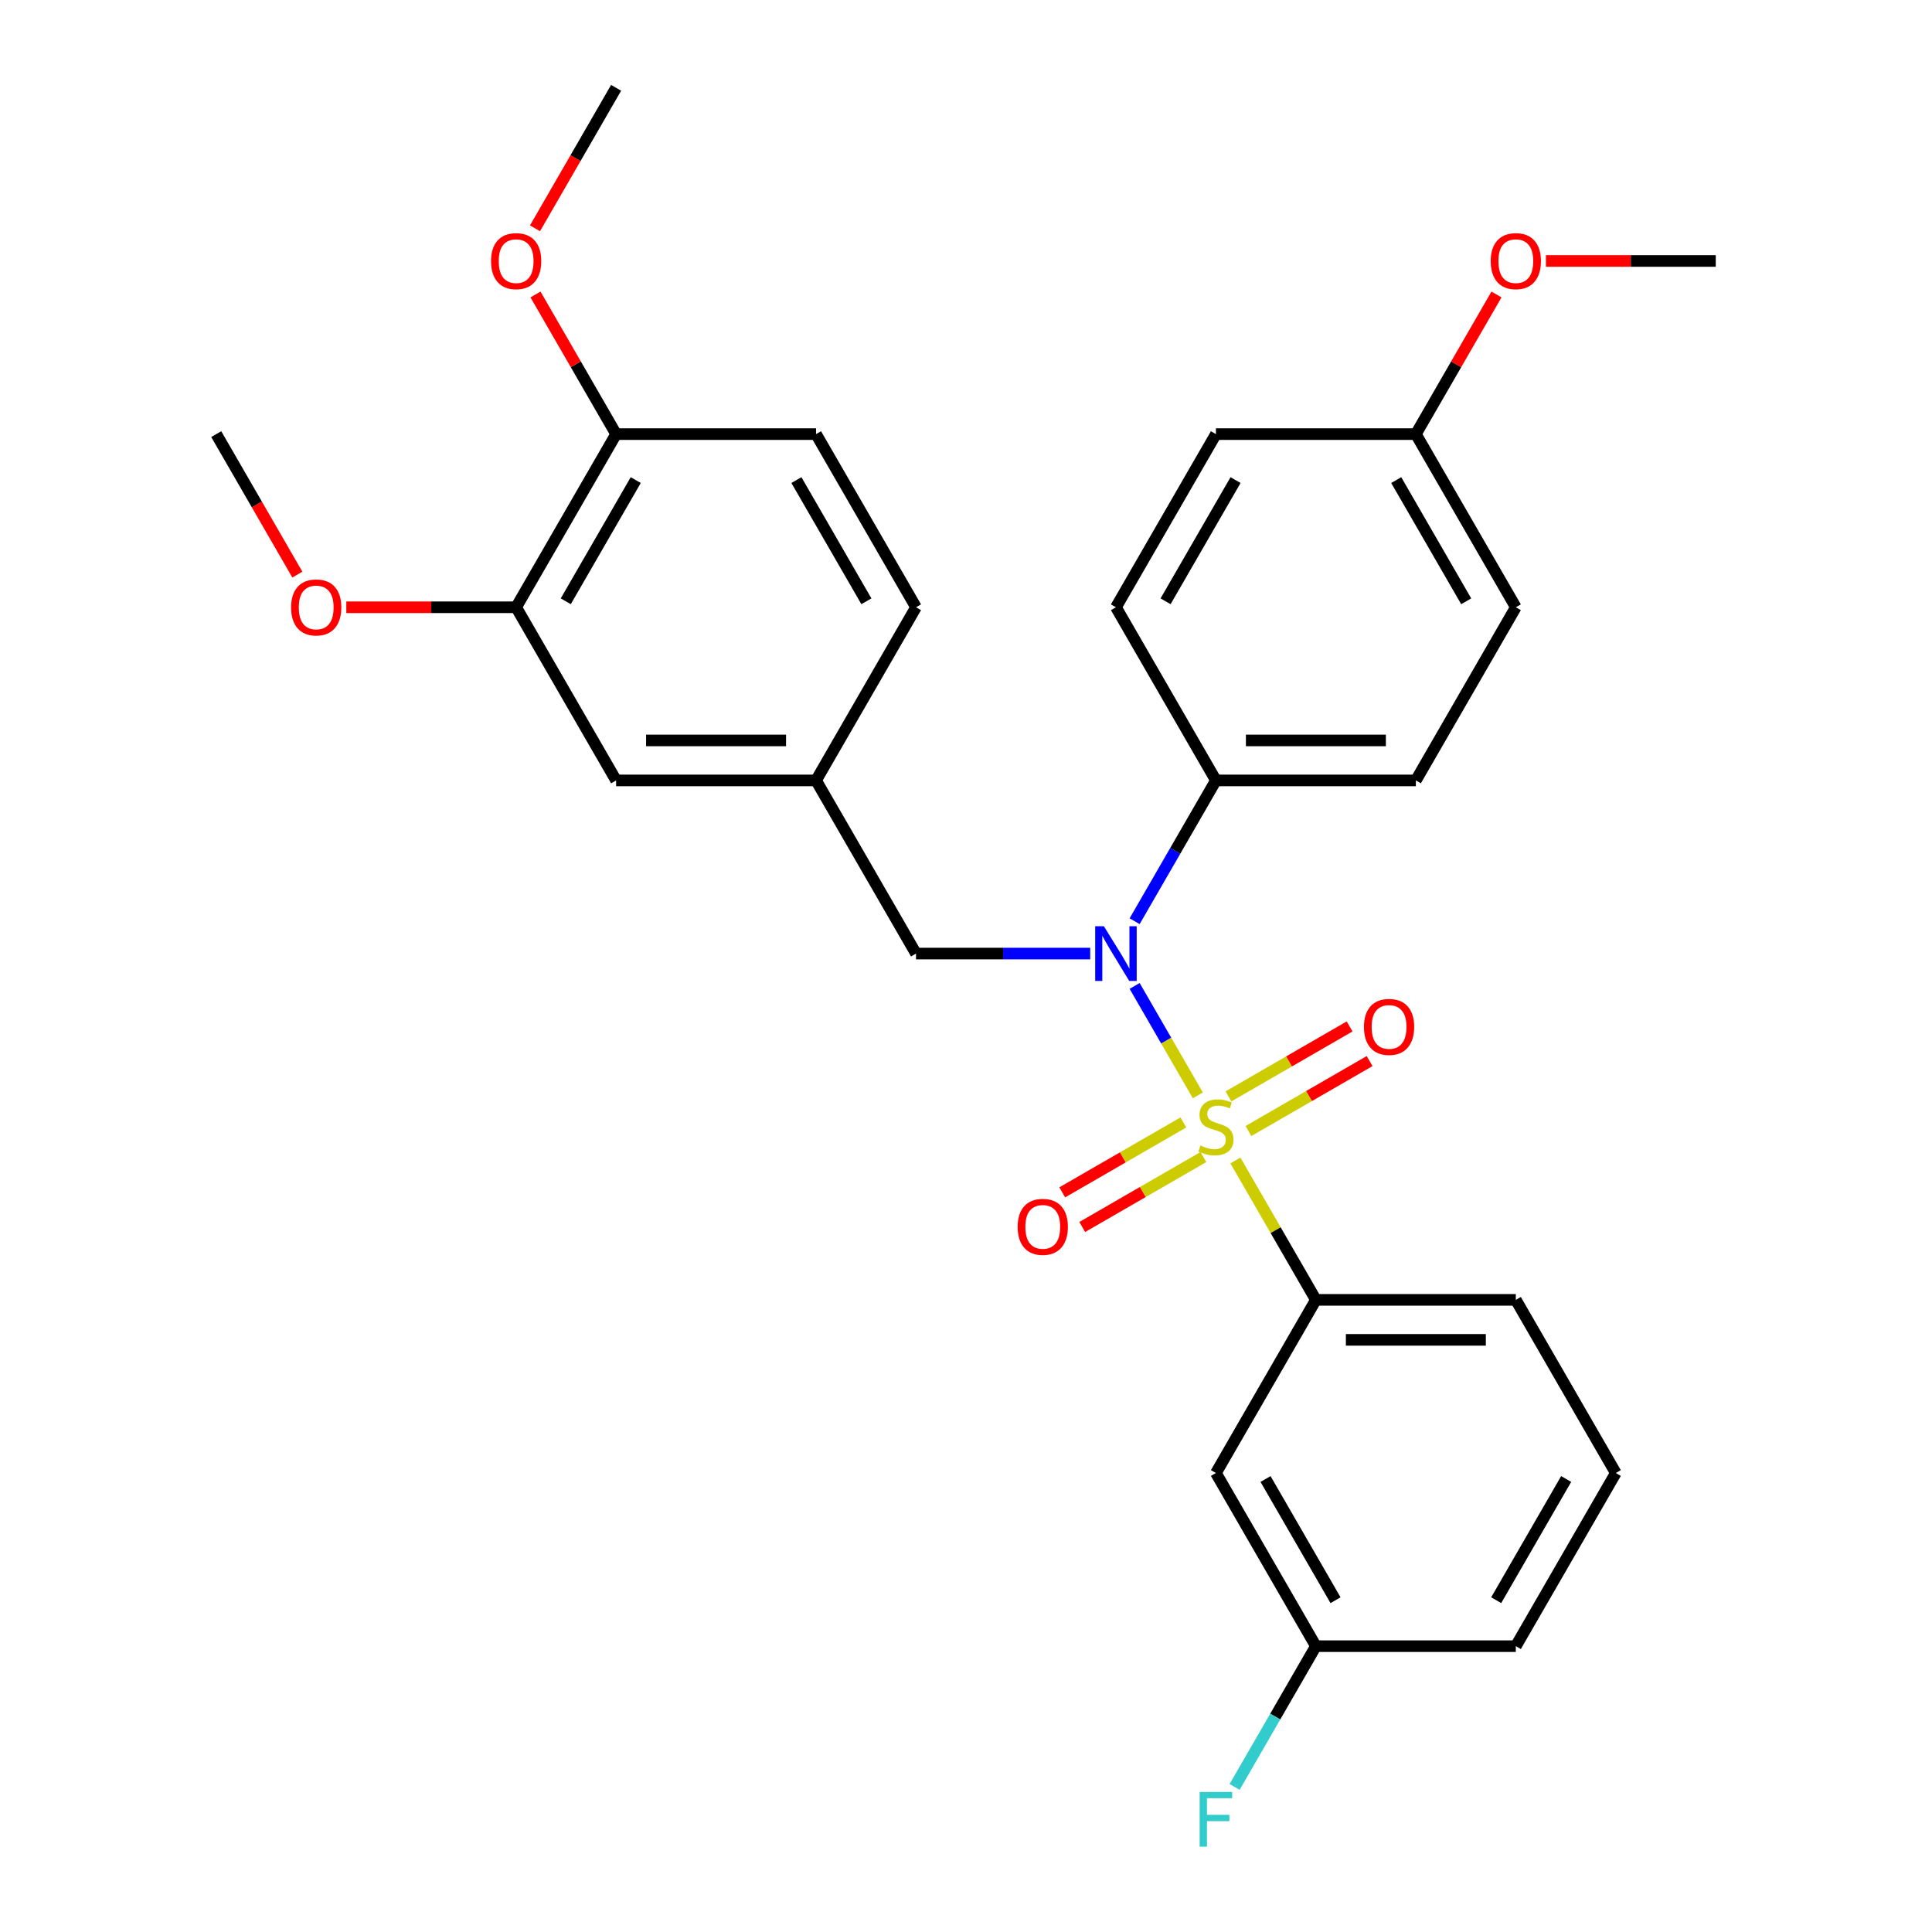 <?xml version='1.0' encoding='iso-8859-1'?>
<svg version='1.1' baseProfile='full'
              xmlns='http://www.w3.org/2000/svg'
                      xmlns:rdkit='http://www.rdkit.org/xml'
                      xmlns:xlink='http://www.w3.org/1999/xlink'
                  xml:space='preserve'
width='1000px' height='1000px' viewBox='0 0 1000 1000'>
<!-- END OF HEADER -->
<rect style='opacity:1.0;fill:#FFFFFF;stroke:none' width='1000' height='1000' x='0' y='0'> </rect>
<path class='bond-0' d='M 474.128,493.565 L 422.385,403.943' style='fill:none;fill-rule:evenodd;stroke:#000000;stroke-width:6px;stroke-linecap:butt;stroke-linejoin:miter;stroke-opacity:1' />
<path class='bond-1' d='M 474.128,493.565 L 519.208,493.565' style='fill:none;fill-rule:evenodd;stroke:#000000;stroke-width:6px;stroke-linecap:butt;stroke-linejoin:miter;stroke-opacity:1' />
<path class='bond-1' d='M 519.208,493.565 L 564.288,493.565' style='fill:none;fill-rule:evenodd;stroke:#0000FF;stroke-width:6px;stroke-linecap:butt;stroke-linejoin:miter;stroke-opacity:1' />
<path class='bond-2' d='M 587.284,476.818 L 608.321,440.38' style='fill:none;fill-rule:evenodd;stroke:#0000FF;stroke-width:6px;stroke-linecap:butt;stroke-linejoin:miter;stroke-opacity:1' />
<path class='bond-2' d='M 608.321,440.38 L 629.358,403.943' style='fill:none;fill-rule:evenodd;stroke:#000000;stroke-width:6px;stroke-linecap:butt;stroke-linejoin:miter;stroke-opacity:1' />
<path class='bond-3' d='M 587.284,510.312 L 603.638,538.638' style='fill:none;fill-rule:evenodd;stroke:#0000FF;stroke-width:6px;stroke-linecap:butt;stroke-linejoin:miter;stroke-opacity:1' />
<path class='bond-3' d='M 603.638,538.638 L 619.992,566.963' style='fill:none;fill-rule:evenodd;stroke:#CCCC00;stroke-width:6px;stroke-linecap:butt;stroke-linejoin:miter;stroke-opacity:1' />
<path class='bond-4' d='M 836.332,762.431 L 784.588,852.053' style='fill:none;fill-rule:evenodd;stroke:#000000;stroke-width:6px;stroke-linecap:butt;stroke-linejoin:miter;stroke-opacity:1' />
<path class='bond-4' d='M 810.646,765.526 L 774.425,828.261' style='fill:none;fill-rule:evenodd;stroke:#000000;stroke-width:6px;stroke-linecap:butt;stroke-linejoin:miter;stroke-opacity:1' />
<path class='bond-5' d='M 836.332,762.431 L 784.588,672.809' style='fill:none;fill-rule:evenodd;stroke:#000000;stroke-width:6px;stroke-linecap:butt;stroke-linejoin:miter;stroke-opacity:1' />
<path class='bond-6' d='M 646.2,585.413 L 677.552,567.312' style='fill:none;fill-rule:evenodd;stroke:#CCCC00;stroke-width:6px;stroke-linecap:butt;stroke-linejoin:miter;stroke-opacity:1' />
<path class='bond-6' d='M 677.552,567.312 L 708.904,549.211' style='fill:none;fill-rule:evenodd;stroke:#FF0000;stroke-width:6px;stroke-linecap:butt;stroke-linejoin:miter;stroke-opacity:1' />
<path class='bond-6' d='M 635.851,567.489 L 667.203,549.387' style='fill:none;fill-rule:evenodd;stroke:#CCCC00;stroke-width:6px;stroke-linecap:butt;stroke-linejoin:miter;stroke-opacity:1' />
<path class='bond-6' d='M 667.203,549.387 L 698.556,531.286' style='fill:none;fill-rule:evenodd;stroke:#FF0000;stroke-width:6px;stroke-linecap:butt;stroke-linejoin:miter;stroke-opacity:1' />
<path class='bond-7' d='M 612.517,580.961 L 581.165,599.062' style='fill:none;fill-rule:evenodd;stroke:#CCCC00;stroke-width:6px;stroke-linecap:butt;stroke-linejoin:miter;stroke-opacity:1' />
<path class='bond-7' d='M 581.165,599.062 L 549.812,617.163' style='fill:none;fill-rule:evenodd;stroke:#FF0000;stroke-width:6px;stroke-linecap:butt;stroke-linejoin:miter;stroke-opacity:1' />
<path class='bond-7' d='M 622.865,598.885 L 591.513,616.986' style='fill:none;fill-rule:evenodd;stroke:#CCCC00;stroke-width:6px;stroke-linecap:butt;stroke-linejoin:miter;stroke-opacity:1' />
<path class='bond-7' d='M 591.513,616.986 L 560.161,635.088' style='fill:none;fill-rule:evenodd;stroke:#FF0000;stroke-width:6px;stroke-linecap:butt;stroke-linejoin:miter;stroke-opacity:1' />
<path class='bond-8' d='M 639.443,600.654 L 660.272,636.732' style='fill:none;fill-rule:evenodd;stroke:#CCCC00;stroke-width:6px;stroke-linecap:butt;stroke-linejoin:miter;stroke-opacity:1' />
<path class='bond-8' d='M 660.272,636.732 L 681.102,672.809' style='fill:none;fill-rule:evenodd;stroke:#000000;stroke-width:6px;stroke-linecap:butt;stroke-linejoin:miter;stroke-opacity:1' />
<path class='bond-9' d='M 784.588,852.053 L 681.102,852.053' style='fill:none;fill-rule:evenodd;stroke:#000000;stroke-width:6px;stroke-linecap:butt;stroke-linejoin:miter;stroke-opacity:1' />
<path class='bond-10' d='M 681.102,852.053 L 629.358,762.431' style='fill:none;fill-rule:evenodd;stroke:#000000;stroke-width:6px;stroke-linecap:butt;stroke-linejoin:miter;stroke-opacity:1' />
<path class='bond-10' d='M 691.265,828.261 L 655.044,765.526' style='fill:none;fill-rule:evenodd;stroke:#000000;stroke-width:6px;stroke-linecap:butt;stroke-linejoin:miter;stroke-opacity:1' />
<path class='bond-11' d='M 681.102,852.053 L 660.064,888.491' style='fill:none;fill-rule:evenodd;stroke:#000000;stroke-width:6px;stroke-linecap:butt;stroke-linejoin:miter;stroke-opacity:1' />
<path class='bond-11' d='M 660.064,888.491 L 639.027,924.928' style='fill:none;fill-rule:evenodd;stroke:#33CCCC;stroke-width:6px;stroke-linecap:butt;stroke-linejoin:miter;stroke-opacity:1' />
<path class='bond-12' d='M 629.358,762.431 L 681.102,672.809' style='fill:none;fill-rule:evenodd;stroke:#000000;stroke-width:6px;stroke-linecap:butt;stroke-linejoin:miter;stroke-opacity:1' />
<path class='bond-13' d='M 629.358,403.943 L 577.615,314.321' style='fill:none;fill-rule:evenodd;stroke:#000000;stroke-width:6px;stroke-linecap:butt;stroke-linejoin:miter;stroke-opacity:1' />
<path class='bond-14' d='M 629.358,403.943 L 732.845,403.943' style='fill:none;fill-rule:evenodd;stroke:#000000;stroke-width:6px;stroke-linecap:butt;stroke-linejoin:miter;stroke-opacity:1' />
<path class='bond-14' d='M 644.881,383.246 L 717.322,383.246' style='fill:none;fill-rule:evenodd;stroke:#000000;stroke-width:6px;stroke-linecap:butt;stroke-linejoin:miter;stroke-opacity:1' />
<path class='bond-15' d='M 732.845,224.699 L 784.588,314.321' style='fill:none;fill-rule:evenodd;stroke:#000000;stroke-width:6px;stroke-linecap:butt;stroke-linejoin:miter;stroke-opacity:1' />
<path class='bond-15' d='M 722.682,248.491 L 758.902,311.226' style='fill:none;fill-rule:evenodd;stroke:#000000;stroke-width:6px;stroke-linecap:butt;stroke-linejoin:miter;stroke-opacity:1' />
<path class='bond-16' d='M 732.845,224.699 L 753.709,188.561' style='fill:none;fill-rule:evenodd;stroke:#000000;stroke-width:6px;stroke-linecap:butt;stroke-linejoin:miter;stroke-opacity:1' />
<path class='bond-16' d='M 753.709,188.561 L 774.573,152.424' style='fill:none;fill-rule:evenodd;stroke:#FF0000;stroke-width:6px;stroke-linecap:butt;stroke-linejoin:miter;stroke-opacity:1' />
<path class='bond-17' d='M 732.845,224.699 L 629.358,224.699' style='fill:none;fill-rule:evenodd;stroke:#000000;stroke-width:6px;stroke-linecap:butt;stroke-linejoin:miter;stroke-opacity:1' />
<path class='bond-18' d='M 577.615,314.321 L 629.358,224.699' style='fill:none;fill-rule:evenodd;stroke:#000000;stroke-width:6px;stroke-linecap:butt;stroke-linejoin:miter;stroke-opacity:1' />
<path class='bond-18' d='M 603.301,311.226 L 639.521,248.491' style='fill:none;fill-rule:evenodd;stroke:#000000;stroke-width:6px;stroke-linecap:butt;stroke-linejoin:miter;stroke-opacity:1' />
<path class='bond-19' d='M 267.155,314.321 L 318.898,224.699' style='fill:none;fill-rule:evenodd;stroke:#000000;stroke-width:6px;stroke-linecap:butt;stroke-linejoin:miter;stroke-opacity:1' />
<path class='bond-19' d='M 292.841,311.226 L 329.061,248.491' style='fill:none;fill-rule:evenodd;stroke:#000000;stroke-width:6px;stroke-linecap:butt;stroke-linejoin:miter;stroke-opacity:1' />
<path class='bond-20' d='M 267.155,314.321 L 318.898,403.943' style='fill:none;fill-rule:evenodd;stroke:#000000;stroke-width:6px;stroke-linecap:butt;stroke-linejoin:miter;stroke-opacity:1' />
<path class='bond-21' d='M 267.155,314.321 L 223.205,314.321' style='fill:none;fill-rule:evenodd;stroke:#000000;stroke-width:6px;stroke-linecap:butt;stroke-linejoin:miter;stroke-opacity:1' />
<path class='bond-21' d='M 223.205,314.321 L 179.256,314.321' style='fill:none;fill-rule:evenodd;stroke:#FF0000;stroke-width:6px;stroke-linecap:butt;stroke-linejoin:miter;stroke-opacity:1' />
<path class='bond-22' d='M 318.898,224.699 L 422.385,224.699' style='fill:none;fill-rule:evenodd;stroke:#000000;stroke-width:6px;stroke-linecap:butt;stroke-linejoin:miter;stroke-opacity:1' />
<path class='bond-23' d='M 318.898,224.699 L 298.034,188.561' style='fill:none;fill-rule:evenodd;stroke:#000000;stroke-width:6px;stroke-linecap:butt;stroke-linejoin:miter;stroke-opacity:1' />
<path class='bond-23' d='M 298.034,188.561 L 277.17,152.424' style='fill:none;fill-rule:evenodd;stroke:#FF0000;stroke-width:6px;stroke-linecap:butt;stroke-linejoin:miter;stroke-opacity:1' />
<path class='bond-24' d='M 318.898,403.943 L 422.385,403.943' style='fill:none;fill-rule:evenodd;stroke:#000000;stroke-width:6px;stroke-linecap:butt;stroke-linejoin:miter;stroke-opacity:1' />
<path class='bond-24' d='M 334.421,383.246 L 406.862,383.246' style='fill:none;fill-rule:evenodd;stroke:#000000;stroke-width:6px;stroke-linecap:butt;stroke-linejoin:miter;stroke-opacity:1' />
<path class='bond-25' d='M 422.385,224.699 L 474.128,314.321' style='fill:none;fill-rule:evenodd;stroke:#000000;stroke-width:6px;stroke-linecap:butt;stroke-linejoin:miter;stroke-opacity:1' />
<path class='bond-25' d='M 412.222,248.491 L 448.442,311.226' style='fill:none;fill-rule:evenodd;stroke:#000000;stroke-width:6px;stroke-linecap:butt;stroke-linejoin:miter;stroke-opacity:1' />
<path class='bond-26' d='M 422.385,403.943 L 474.128,314.321' style='fill:none;fill-rule:evenodd;stroke:#000000;stroke-width:6px;stroke-linecap:butt;stroke-linejoin:miter;stroke-opacity:1' />
<path class='bond-27' d='M 153.907,297.414 L 132.916,261.056' style='fill:none;fill-rule:evenodd;stroke:#FF0000;stroke-width:6px;stroke-linecap:butt;stroke-linejoin:miter;stroke-opacity:1' />
<path class='bond-27' d='M 132.916,261.056 L 111.925,224.699' style='fill:none;fill-rule:evenodd;stroke:#000000;stroke-width:6px;stroke-linecap:butt;stroke-linejoin:miter;stroke-opacity:1' />
<path class='bond-28' d='M 276.916,118.169 L 297.907,81.812' style='fill:none;fill-rule:evenodd;stroke:#FF0000;stroke-width:6px;stroke-linecap:butt;stroke-linejoin:miter;stroke-opacity:1' />
<path class='bond-28' d='M 297.907,81.812 L 318.898,45.455' style='fill:none;fill-rule:evenodd;stroke:#000000;stroke-width:6px;stroke-linecap:butt;stroke-linejoin:miter;stroke-opacity:1' />
<path class='bond-29' d='M 732.845,403.943 L 784.588,314.321' style='fill:none;fill-rule:evenodd;stroke:#000000;stroke-width:6px;stroke-linecap:butt;stroke-linejoin:miter;stroke-opacity:1' />
<path class='bond-30' d='M 800.175,135.077 L 844.125,135.077' style='fill:none;fill-rule:evenodd;stroke:#FF0000;stroke-width:6px;stroke-linecap:butt;stroke-linejoin:miter;stroke-opacity:1' />
<path class='bond-30' d='M 844.125,135.077 L 888.075,135.077' style='fill:none;fill-rule:evenodd;stroke:#000000;stroke-width:6px;stroke-linecap:butt;stroke-linejoin:miter;stroke-opacity:1' />
<path class='bond-31' d='M 681.102,672.809 L 784.588,672.809' style='fill:none;fill-rule:evenodd;stroke:#000000;stroke-width:6px;stroke-linecap:butt;stroke-linejoin:miter;stroke-opacity:1' />
<path class='bond-31' d='M 696.625,693.506 L 769.065,693.506' style='fill:none;fill-rule:evenodd;stroke:#000000;stroke-width:6px;stroke-linecap:butt;stroke-linejoin:miter;stroke-opacity:1' />
<path  class='atom-1' d='M 571.355 479.405
L 580.635 494.405
Q 581.555 495.885, 583.035 498.565
Q 584.515 501.245, 584.595 501.405
L 584.595 479.405
L 588.355 479.405
L 588.355 507.725
L 584.475 507.725
L 574.515 491.325
Q 573.355 489.405, 572.115 487.205
Q 570.915 485.005, 570.555 484.325
L 570.555 507.725
L 566.875 507.725
L 566.875 479.405
L 571.355 479.405
' fill='#0000FF'/>
<path  class='atom-3' d='M 621.358 592.907
Q 621.678 593.027, 622.998 593.587
Q 624.318 594.147, 625.758 594.507
Q 627.238 594.827, 628.678 594.827
Q 631.358 594.827, 632.918 593.547
Q 634.478 592.227, 634.478 589.947
Q 634.478 588.387, 633.678 587.427
Q 632.918 586.467, 631.718 585.947
Q 630.518 585.427, 628.518 584.827
Q 625.998 584.067, 624.478 583.347
Q 622.998 582.627, 621.918 581.107
Q 620.878 579.587, 620.878 577.027
Q 620.878 573.467, 623.278 571.267
Q 625.718 569.067, 630.518 569.067
Q 633.798 569.067, 637.518 570.627
L 636.598 573.707
Q 633.198 572.307, 630.638 572.307
Q 627.878 572.307, 626.358 573.467
Q 624.838 574.587, 624.878 576.547
Q 624.878 578.067, 625.638 578.987
Q 626.438 579.907, 627.558 580.427
Q 628.718 580.947, 630.638 581.547
Q 633.198 582.347, 634.718 583.147
Q 636.238 583.947, 637.318 585.587
Q 638.438 587.187, 638.438 589.947
Q 638.438 593.867, 635.798 595.987
Q 633.198 598.067, 628.838 598.067
Q 626.318 598.067, 624.398 597.507
Q 622.518 596.987, 620.278 596.067
L 621.358 592.907
' fill='#CCCC00'/>
<path  class='atom-4' d='M 705.98 531.524
Q 705.98 524.724, 709.34 520.924
Q 712.7 517.124, 718.98 517.124
Q 725.26 517.124, 728.62 520.924
Q 731.98 524.724, 731.98 531.524
Q 731.98 538.404, 728.58 542.324
Q 725.18 546.204, 718.98 546.204
Q 712.74 546.204, 709.34 542.324
Q 705.98 538.444, 705.98 531.524
M 718.98 543.004
Q 723.3 543.004, 725.62 540.124
Q 727.98 537.204, 727.98 531.524
Q 727.98 525.964, 725.62 523.164
Q 723.3 520.324, 718.98 520.324
Q 714.66 520.324, 712.3 523.124
Q 709.98 525.924, 709.98 531.524
Q 709.98 537.244, 712.3 540.124
Q 714.66 543.004, 718.98 543.004
' fill='#FF0000'/>
<path  class='atom-5' d='M 526.736 635.01
Q 526.736 628.21, 530.096 624.41
Q 533.456 620.61, 539.736 620.61
Q 546.016 620.61, 549.376 624.41
Q 552.736 628.21, 552.736 635.01
Q 552.736 641.89, 549.336 645.81
Q 545.936 649.69, 539.736 649.69
Q 533.496 649.69, 530.096 645.81
Q 526.736 641.93, 526.736 635.01
M 539.736 646.49
Q 544.056 646.49, 546.376 643.61
Q 548.736 640.69, 548.736 635.01
Q 548.736 629.45, 546.376 626.65
Q 544.056 623.81, 539.736 623.81
Q 535.416 623.81, 533.056 626.61
Q 530.736 629.41, 530.736 635.01
Q 530.736 640.73, 533.056 643.61
Q 535.416 646.49, 539.736 646.49
' fill='#FF0000'/>
<path  class='atom-18' d='M 150.668 314.401
Q 150.668 307.601, 154.028 303.801
Q 157.388 300.001, 163.668 300.001
Q 169.948 300.001, 173.308 303.801
Q 176.668 307.601, 176.668 314.401
Q 176.668 321.281, 173.268 325.201
Q 169.868 329.081, 163.668 329.081
Q 157.428 329.081, 154.028 325.201
Q 150.668 321.321, 150.668 314.401
M 163.668 325.881
Q 167.988 325.881, 170.308 323.001
Q 172.668 320.081, 172.668 314.401
Q 172.668 308.841, 170.308 306.041
Q 167.988 303.201, 163.668 303.201
Q 159.348 303.201, 156.988 306.001
Q 154.668 308.801, 154.668 314.401
Q 154.668 320.121, 156.988 323.001
Q 159.348 325.881, 163.668 325.881
' fill='#FF0000'/>
<path  class='atom-19' d='M 254.155 135.157
Q 254.155 128.357, 257.515 124.557
Q 260.875 120.757, 267.155 120.757
Q 273.435 120.757, 276.795 124.557
Q 280.155 128.357, 280.155 135.157
Q 280.155 142.037, 276.755 145.957
Q 273.355 149.837, 267.155 149.837
Q 260.915 149.837, 257.515 145.957
Q 254.155 142.077, 254.155 135.157
M 267.155 146.637
Q 271.475 146.637, 273.795 143.757
Q 276.155 140.837, 276.155 135.157
Q 276.155 129.597, 273.795 126.797
Q 271.475 123.957, 267.155 123.957
Q 262.835 123.957, 260.475 126.757
Q 258.155 129.557, 258.155 135.157
Q 258.155 140.877, 260.475 143.757
Q 262.835 146.637, 267.155 146.637
' fill='#FF0000'/>
<path  class='atom-25' d='M 771.588 135.157
Q 771.588 128.357, 774.948 124.557
Q 778.308 120.757, 784.588 120.757
Q 790.868 120.757, 794.228 124.557
Q 797.588 128.357, 797.588 135.157
Q 797.588 142.037, 794.188 145.957
Q 790.788 149.837, 784.588 149.837
Q 778.348 149.837, 774.948 145.957
Q 771.588 142.077, 771.588 135.157
M 784.588 146.637
Q 788.908 146.637, 791.228 143.757
Q 793.588 140.837, 793.588 135.157
Q 793.588 129.597, 791.228 126.797
Q 788.908 123.957, 784.588 123.957
Q 780.268 123.957, 777.908 126.757
Q 775.588 129.557, 775.588 135.157
Q 775.588 140.877, 777.908 143.757
Q 780.268 146.637, 784.588 146.637
' fill='#FF0000'/>
<path  class='atom-29' d='M 620.938 927.515
L 637.778 927.515
L 637.778 930.755
L 624.738 930.755
L 624.738 939.355
L 636.338 939.355
L 636.338 942.635
L 624.738 942.635
L 624.738 955.835
L 620.938 955.835
L 620.938 927.515
' fill='#33CCCC'/>
</svg>
